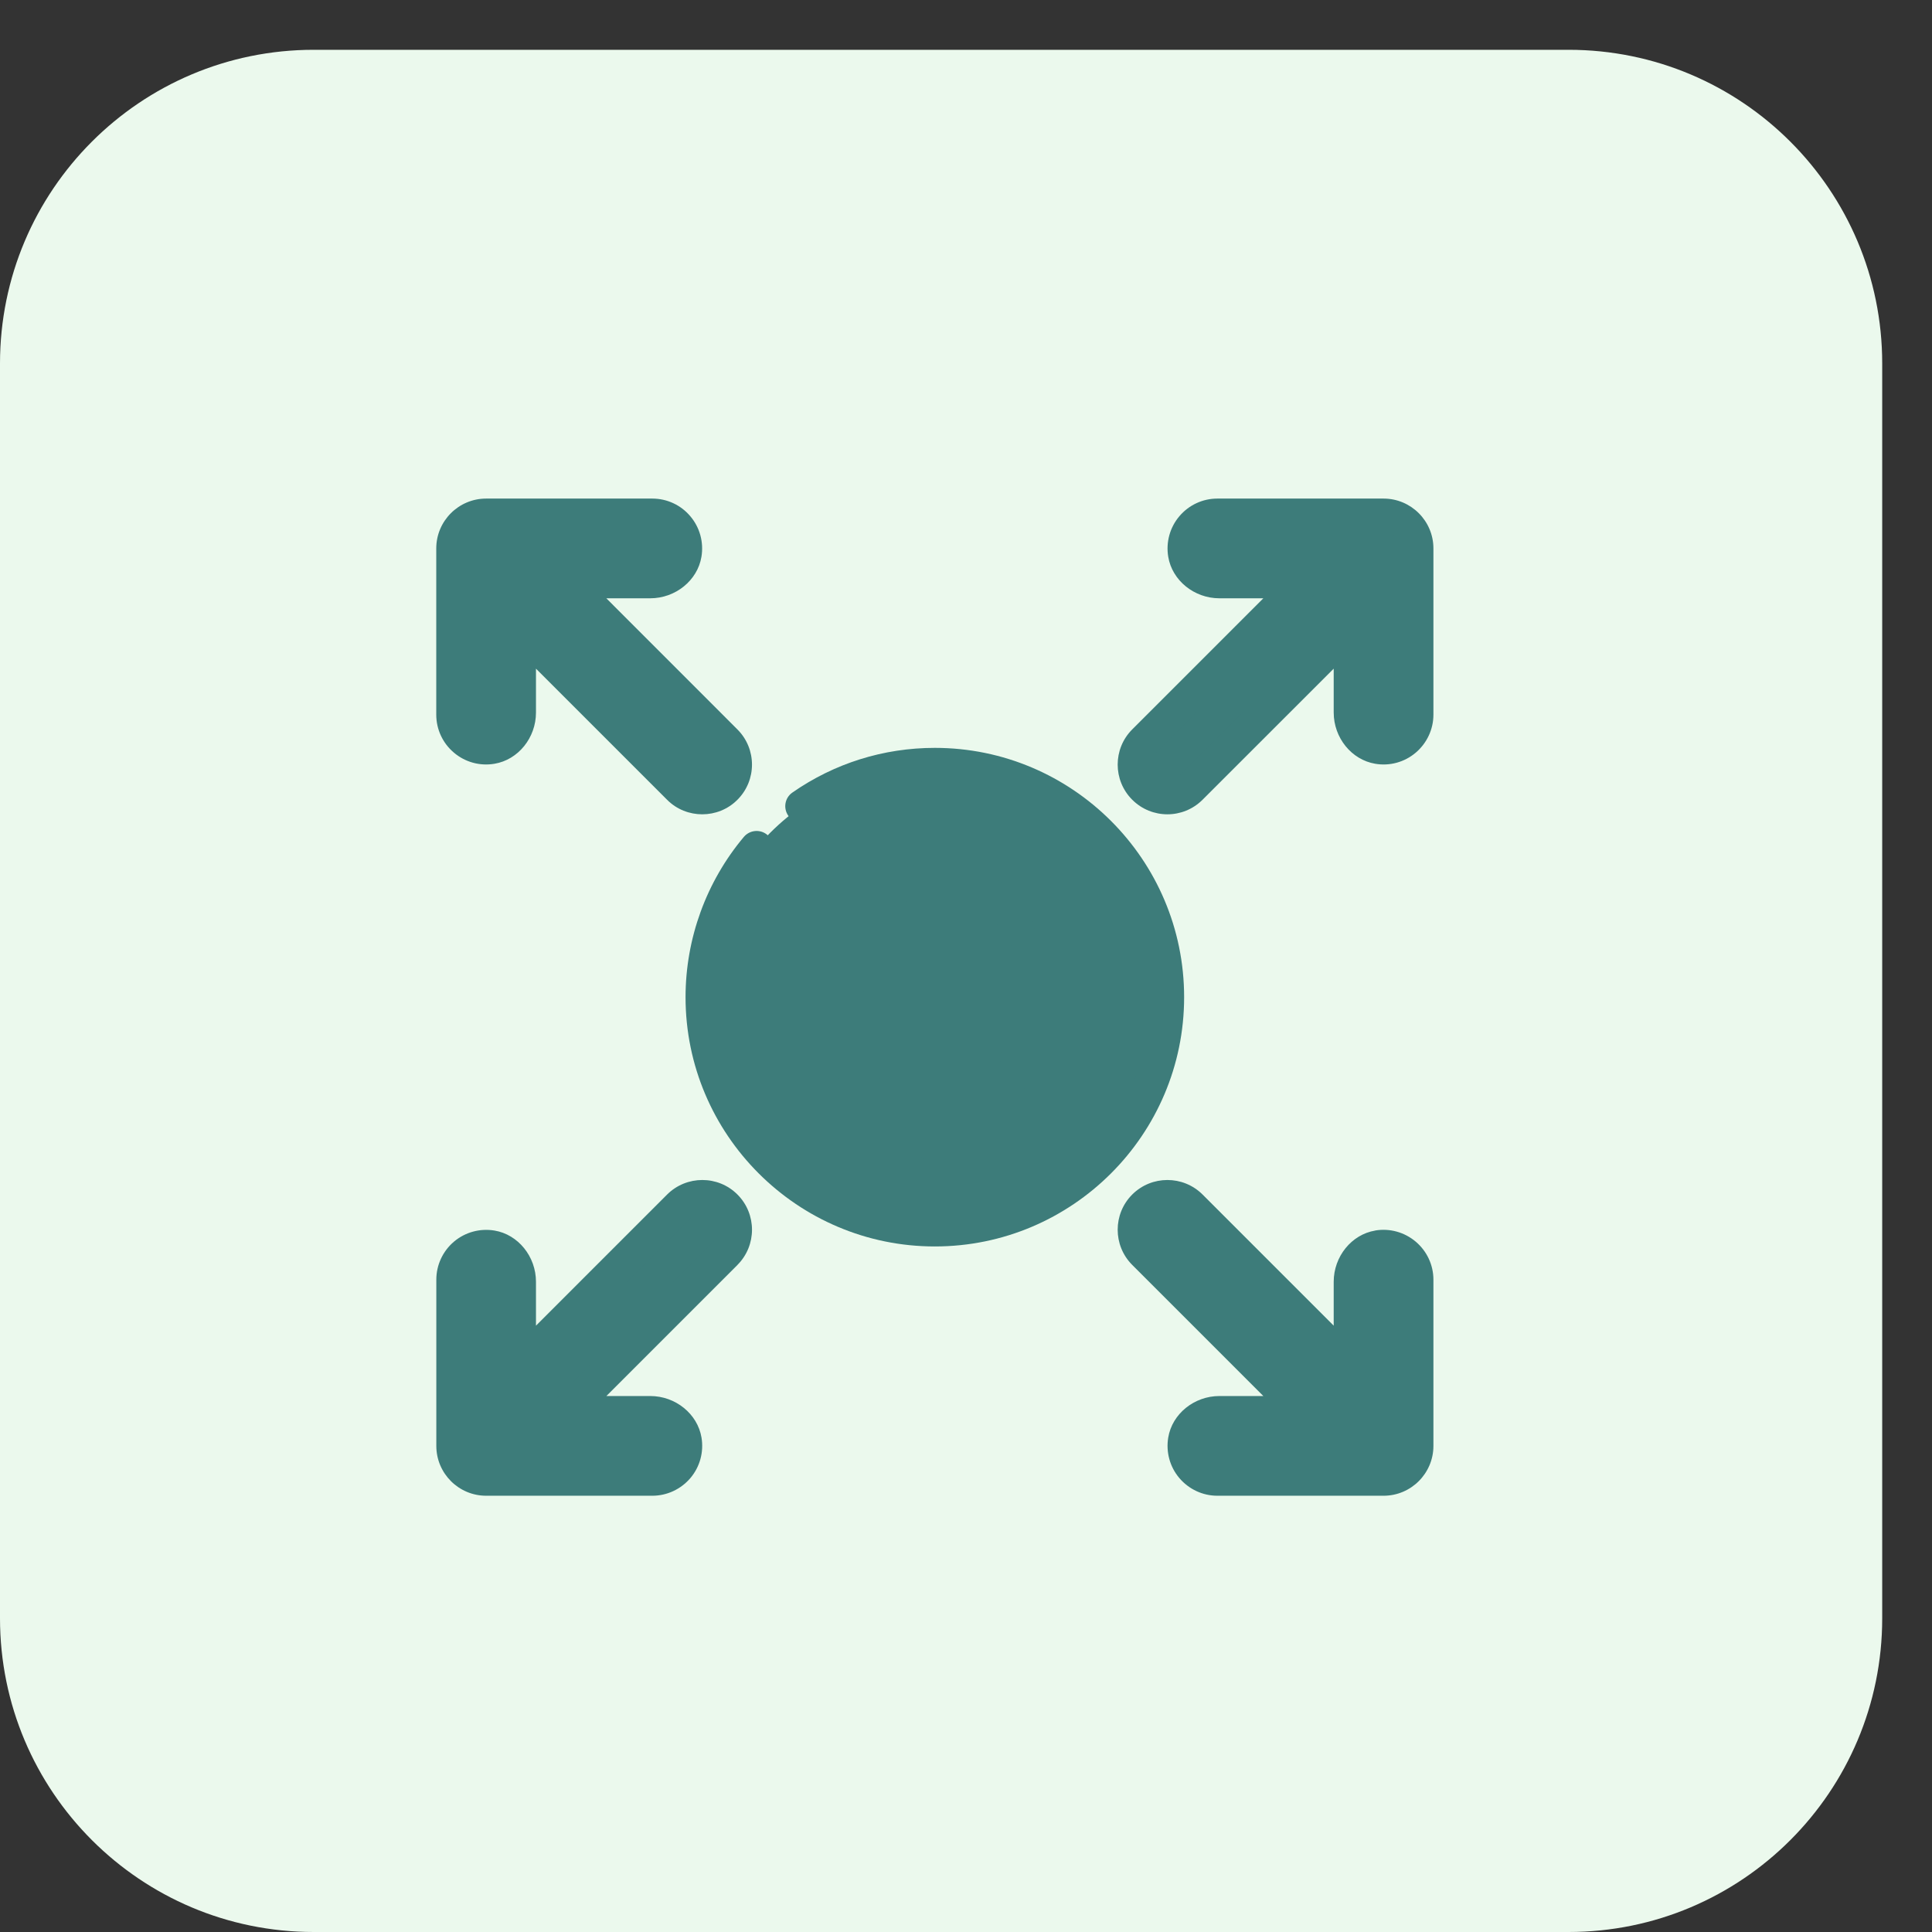 <svg width="31" height="31" viewBox="0 0 31 31" fill="none" xmlns="http://www.w3.org/2000/svg">
<rect x="0" y="0" width="31" height="31" fill="#333333" stroke="none"/>
<g clip-path="url(#clip0_12_135)">
<path d="M25.168 0.799H5.034C2.254 0.799 0 3.052 0 5.832V25.966C0 28.746 2.254 31 5.034 31H25.168C27.948 31 30.201 28.746 30.201 25.966V5.832C30.201 3.052 27.948 0.799 25.168 0.799Z" fill="#EBF9ED"/>
<g clip-path="url(#clip1_12_135)">
<path d="M15 19.733C17.062 19.733 18.733 18.062 18.733 16C18.733 13.938 17.062 12.267 15 12.267C12.938 12.267 11.267 13.938 11.267 16C11.267 18.062 12.938 19.733 15 19.733Z" fill="#3D7C7A"/>
<path d="M10.892 12.644L8.333 10.085V11.434C8.333 11.7 8.153 11.948 7.89 11.992C7.557 12.048 7.267 11.789 7.267 11.467V8.8C7.267 8.507 7.507 8.267 7.8 8.267H10.467C10.789 8.267 11.048 8.557 10.992 8.89C10.948 9.153 10.7 9.333 10.434 9.333H9.085L11.644 11.892C11.852 12.1 11.852 12.437 11.644 12.644C11.437 12.852 11.1 12.852 10.892 12.644Z" fill="#3D7C7A"/>
<path d="M11.644 20.108L9.085 22.667H10.434C10.7 22.667 10.948 22.847 10.992 23.11C11.048 23.443 10.789 23.733 10.467 23.733H7.8C7.507 23.733 7.267 23.493 7.267 23.2V20.533C7.267 20.211 7.557 19.952 7.89 20.008C8.153 20.052 8.333 20.3 8.333 20.566V21.915L10.892 19.356C11.1 19.148 11.437 19.148 11.644 19.356C11.852 19.564 11.852 19.9 11.644 20.108Z" fill="#3D7C7A"/>
<path d="M19.108 19.356L21.667 21.915V20.566C21.667 20.3 21.847 20.052 22.11 20.008C22.443 19.952 22.733 20.211 22.733 20.533V23.2C22.733 23.493 22.493 23.733 22.2 23.733H19.533C19.211 23.733 18.952 23.443 19.008 23.11C19.052 22.847 19.3 22.667 19.566 22.667H20.915L18.356 20.108C18.148 19.9 18.148 19.564 18.356 19.356C18.564 19.148 18.9 19.148 19.108 19.356Z" fill="#3D7C7A"/>
<path d="M18.356 11.892L20.915 9.333H19.566C19.3 9.333 19.052 9.153 19.008 8.89C18.952 8.557 19.211 8.267 19.533 8.267H22.2C22.493 8.267 22.733 8.507 22.733 8.8V11.467C22.733 11.789 22.443 12.048 22.11 11.992C21.847 11.948 21.667 11.7 21.667 11.434V10.085L19.108 12.644C18.9 12.852 18.564 12.852 18.356 12.644C18.148 12.437 18.148 12.1 18.356 11.892Z" fill="#3D7C7A"/>
<path d="M15 20C17.206 20 19 18.206 19 16C19 13.794 17.206 12 15 12C14.177 12 13.387 12.248 12.714 12.717C12.593 12.801 12.564 12.967 12.648 13.088C12.732 13.209 12.898 13.239 13.02 13.155C13.602 12.748 14.287 12.533 15 12.533C16.912 12.533 18.467 14.088 18.467 16C18.467 17.912 16.912 19.467 15 19.467C13.089 19.467 11.534 17.912 11.534 16C11.534 15.186 11.822 14.394 12.345 13.772C12.439 13.659 12.425 13.491 12.312 13.396C12.199 13.301 12.031 13.316 11.936 13.428C11.332 14.147 11 15.06 11 16C11 18.206 12.795 20 15 20L15 20Z" fill="#3D7C7A"/>
<path d="M11.255 8.934C11.294 8.701 11.229 8.463 11.077 8.284C10.925 8.103 10.702 8 10.467 8H7.8C7.359 8 7 8.359 7 8.8V11.467C7 11.702 7.103 11.925 7.284 12.077C7.463 12.229 7.7 12.295 7.934 12.255C8.314 12.192 8.6 11.838 8.6 11.434V10.729L10.704 12.833C10.859 12.989 11.064 13.066 11.268 13.066C11.472 13.066 11.677 12.989 11.832 12.833C12.144 12.522 12.144 12.015 11.832 11.704L9.729 9.6H10.433C10.838 9.6 11.192 9.314 11.255 8.934ZM8.897 9.522L11.456 12.081C11.559 12.184 11.559 12.352 11.456 12.456C11.352 12.559 11.184 12.559 11.081 12.456L8.522 9.897C8.446 9.821 8.331 9.798 8.231 9.839C8.131 9.88 8.067 9.978 8.067 10.085V11.434C8.067 11.579 7.97 11.709 7.846 11.729C7.738 11.748 7.664 11.7 7.629 11.67C7.568 11.619 7.534 11.544 7.534 11.466V8.8C7.534 8.653 7.653 8.533 7.8 8.533H10.467C10.545 8.533 10.619 8.568 10.67 8.628C10.7 8.664 10.748 8.739 10.73 8.846C10.709 8.97 10.579 9.066 10.434 9.066H9.086C8.978 9.066 8.881 9.131 8.839 9.231C8.798 9.331 8.821 9.445 8.897 9.522L8.897 9.522Z" fill="#3D7C7A"/>
<path d="M11.833 20.296C12.144 19.985 12.144 19.478 11.833 19.167C11.522 18.855 11.015 18.857 10.704 19.167L8.6 21.271V20.566C8.6 20.162 8.314 19.808 7.935 19.745C7.701 19.706 7.464 19.771 7.284 19.923C7.104 20.076 7.001 20.298 7.001 20.533V23.2C7.001 23.641 7.359 24 7.801 24H10.467C10.702 24 10.925 23.896 11.078 23.716C11.23 23.537 11.295 23.299 11.256 23.066C11.192 22.686 10.839 22.4 10.434 22.4H9.73L11.833 20.297L11.833 20.296ZM11.456 19.919L8.897 22.478C8.821 22.554 8.798 22.669 8.839 22.769C8.88 22.869 8.978 22.933 9.085 22.933H10.434C10.579 22.933 10.709 23.03 10.729 23.154C10.747 23.261 10.7 23.336 10.67 23.372C10.619 23.432 10.544 23.466 10.466 23.466H7.8C7.653 23.466 7.533 23.347 7.533 23.2V20.533C7.533 20.455 7.568 20.381 7.628 20.33C7.658 20.304 7.717 20.267 7.799 20.267C7.814 20.267 7.83 20.268 7.846 20.271C7.97 20.291 8.067 20.421 8.067 20.566V21.914C8.067 22.022 8.131 22.12 8.231 22.161C8.331 22.202 8.445 22.179 8.522 22.103L11.081 19.544C11.184 19.441 11.353 19.441 11.456 19.544C11.559 19.648 11.559 19.816 11.456 19.919Z" fill="#3D7C7A"/>
<path d="M22.066 19.745C21.686 19.808 21.4 20.162 21.4 20.566V21.271L19.296 19.167C18.985 18.856 18.478 18.856 18.167 19.167C17.856 19.478 17.856 19.985 18.167 20.296L20.271 22.4H19.566C19.162 22.4 18.808 22.686 18.745 23.066C18.706 23.299 18.771 23.537 18.923 23.716C19.076 23.896 19.298 24 19.533 24H22.2C22.641 24 23 23.641 23 23.2V20.533C23 20.298 22.896 20.075 22.716 19.923C22.536 19.771 22.299 19.705 22.066 19.744L22.066 19.745ZM22.467 23.2C22.467 23.347 22.347 23.467 22.2 23.467H19.533C19.455 23.467 19.381 23.432 19.33 23.372C19.3 23.336 19.253 23.261 19.271 23.154C19.291 23.03 19.421 22.934 19.566 22.934H20.914C21.022 22.934 21.12 22.869 21.161 22.769C21.202 22.669 21.179 22.555 21.103 22.478L18.544 19.919C18.441 19.816 18.441 19.648 18.544 19.544C18.648 19.441 18.816 19.441 18.919 19.544L21.478 22.103C21.555 22.18 21.669 22.203 21.769 22.161C21.869 22.12 21.933 22.022 21.933 21.915V20.566C21.933 20.421 22.03 20.291 22.154 20.271C22.261 20.252 22.336 20.3 22.372 20.33C22.432 20.381 22.466 20.456 22.466 20.534V23.2L22.467 23.2Z" fill="#3D7C7A"/>
<path d="M22.2 8H19.533C19.298 8 19.076 8.103 18.923 8.284C18.771 8.463 18.706 8.701 18.745 8.934C18.808 9.314 19.162 9.6 19.566 9.6H20.271L18.167 11.704C17.856 12.015 17.856 12.521 18.167 12.832C18.323 12.988 18.527 13.066 18.732 13.066C18.936 13.066 19.14 12.988 19.296 12.832L21.4 10.729V11.433C21.4 11.838 21.686 12.191 22.066 12.255C22.3 12.295 22.537 12.229 22.716 12.077C22.896 11.924 23 11.702 23 11.466V8.8C23 8.359 22.641 8 22.2 8ZM22.467 11.467C22.467 11.545 22.432 11.619 22.372 11.67C22.336 11.7 22.261 11.748 22.154 11.729C22.03 11.709 21.934 11.579 21.934 11.434V10.086C21.934 9.978 21.869 9.88 21.769 9.839C21.669 9.798 21.555 9.821 21.478 9.897L18.919 12.456C18.816 12.559 18.648 12.559 18.544 12.456C18.442 12.352 18.441 12.184 18.544 12.081L21.103 9.522C21.18 9.446 21.202 9.331 21.161 9.231C21.12 9.131 21.022 9.067 20.915 9.067H19.566C19.421 9.067 19.291 8.97 19.271 8.846C19.253 8.739 19.3 8.664 19.33 8.629C19.381 8.568 19.456 8.534 19.534 8.534H22.2C22.348 8.534 22.467 8.653 22.467 8.8V11.467L22.467 11.467Z" fill="#3D7C7A"/>
<path d="M15 13.333C14.852 13.333 14.733 13.453 14.733 13.6V13.884C13.968 13.977 13.4 14.462 13.4 15.067C13.4 15.671 13.968 16.157 14.733 16.249V17.576C14.283 17.503 13.978 17.256 13.928 17.013C13.898 16.869 13.757 16.776 13.613 16.805C13.469 16.835 13.376 16.976 13.405 17.12C13.512 17.641 14.052 18.033 14.733 18.116V18.4C14.733 18.547 14.852 18.667 15 18.667C15.147 18.667 15.266 18.547 15.266 18.4V18.116C16.032 18.023 16.6 17.538 16.6 16.933C16.6 16.329 16.032 15.844 15.266 15.751V14.424C15.717 14.496 16.022 14.744 16.072 14.987C16.101 15.131 16.243 15.224 16.387 15.195C16.531 15.165 16.624 15.024 16.594 14.88C16.488 14.359 15.948 13.967 15.267 13.884V13.6C15.267 13.453 15.148 13.333 15 13.333ZM13.933 15.067C13.933 14.763 14.28 14.501 14.733 14.425V15.709C14.28 15.632 13.933 15.37 13.933 15.067ZM16.067 16.933C16.067 17.237 15.72 17.499 15.267 17.575V16.291C15.72 16.368 16.067 16.63 16.067 16.933Z" fill="#3D7C7A"/>
</g>
</g>
<defs>
<clipPath id="clip0_12_135">
<rect width="31" height="31" fill="white"/>
</clipPath>
<clipPath id="clip1_12_135">
<rect width="16" height="16" fill="white" transform="translate(7 8)"/>
</clipPath>
</defs>
</svg>
